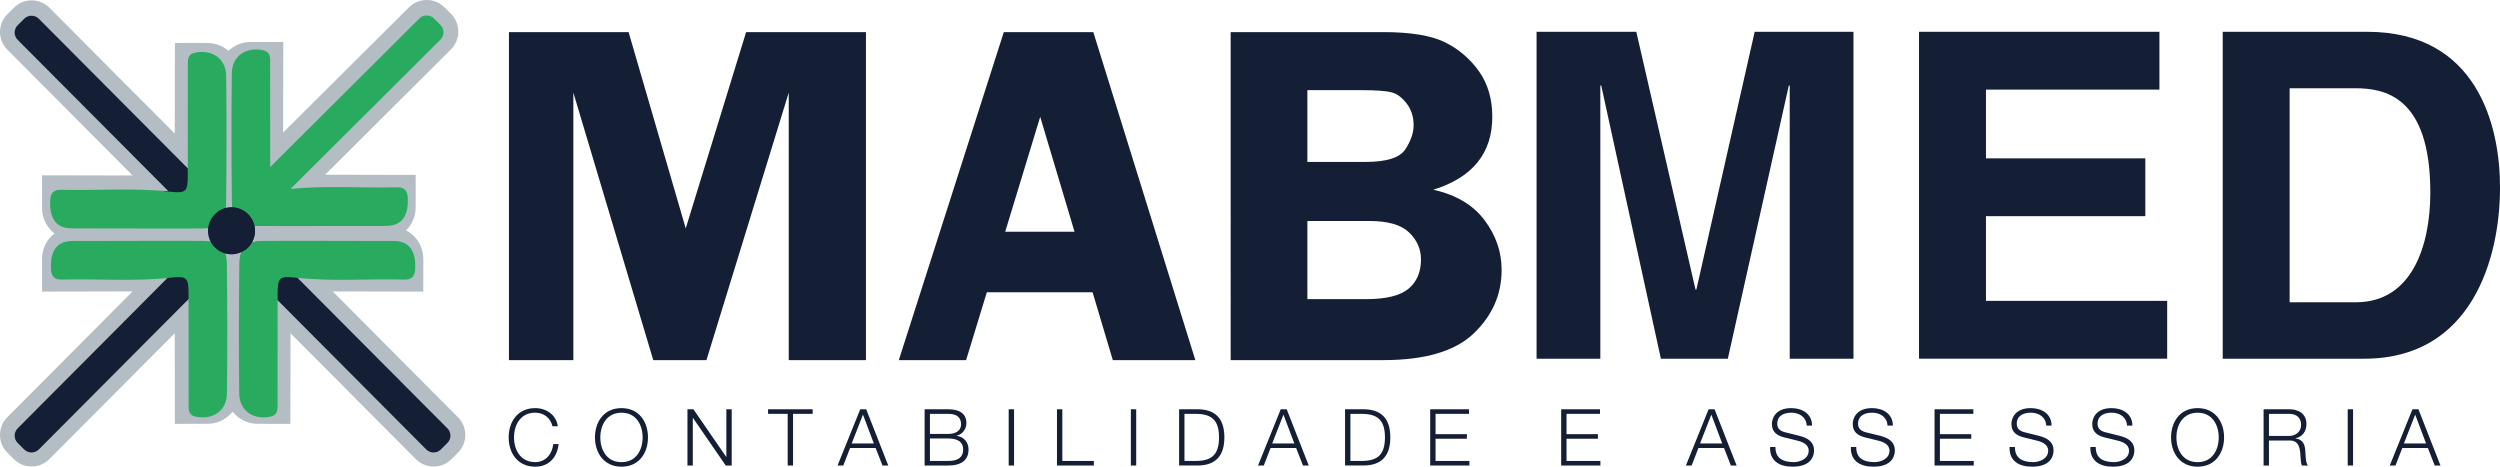 <svg xmlns="http://www.w3.org/2000/svg" id="Camada_2" viewBox="0 0 886.94 165.57"><defs><style>.cls-1,.cls-2{fill:#29ab5f;}.cls-1,.cls-3{fill-rule:evenodd;}.cls-4{fill:#b5bdc4;}.cls-5,.cls-3{fill:#141f35;}</style></defs><g id="Camada_1-2"><path class="cls-4" d="m73.5,85.37h-.02l-47.11-.1c-3.06,0-5.94-1.21-8.11-3.39-2.17-2.18-3.36-5.07-3.35-8.13l.02-11.56,32.13.07L2.59,17.62c-3.46-3.48-3.45-9.12.03-12.58l2.33-2.32c3.47-3.46,9.12-3.45,12.58.02l44.46,44.64.07-32.13,11.56.02c6.34.01,11.48,5.18,11.47,11.52l-.1,47.11c0,3.06-1.21,5.94-3.39,8.11-2.17,2.16-5.05,3.35-8.1,3.35Zm-48.12-12.67v1.08c0,.34.16.57.3.71s.37.3.71.3l47.11.1h0c.34,0,.57-.16.71-.3.14-.14.3-.37.3-.71l.1-47.11c0-.55-.46-1.02-1.01-1.02h-1.08s-.1,46.94-.1,46.94L11.22,11.25l-.09.09,61.2,61.45-46.95-.1Z"></path><path class="cls-4" d="m11.22,165.5c-2.37,0-4.6-.92-6.28-2.59l-2.33-2.32C.93,158.92,0,156.69,0,154.31c0-2.38.91-4.61,2.59-6.29l44.46-44.64-32.13.07-.02-11.56c0-3.06,1.18-5.95,3.35-8.13,2.17-2.18,5.05-3.38,8.11-3.39l47.11-.1h0,.02c3.05,0,5.93,1.19,8.1,3.35,2.18,2.17,3.38,5.05,3.39,8.11l.1,47.1c.01,6.34-5.13,11.5-11.47,11.52l-11.56.02-.07-32.13-44.46,44.64c-1.67,1.68-3.91,2.61-6.29,2.61h-.02Zm-.09-11.22l.09.09,61.2-61.45.1,46.95h1.08c.55,0,1.01-.47,1.01-1.02l-.1-47.1c0-.34-.17-.57-.3-.71-.14-.14-.37-.3-.71-.3h0l-47.11.1c-.34,0-.57.17-.71.3s-.3.37-.3.71v1.08s46.95-.1,46.95-.1l-61.2,61.45Z"></path><path class="cls-4" d="m153.84,165.5c-2.28,0-4.57-.87-6.3-2.61l-44.46-44.64-.07,32.13-11.56-.02c-3.06,0-5.94-1.21-8.11-3.39-2.17-2.18-3.36-5.07-3.35-8.13l.1-47.1c0-3.06,1.21-5.95,3.39-8.11,2.17-2.16,5.05-3.35,8.1-3.35h.02l47.11.1c6.34.01,11.48,5.18,11.47,11.52l-.02,11.56-32.13-.07,44.46,44.64c1.67,1.68,2.59,3.91,2.59,6.29,0,2.38-.93,4.61-2.61,6.29l-2.33,2.32c-1.73,1.73-4.01,2.59-6.28,2.59Zm1.21-10.1h0s0,0,0,0Zm-62.4-62.47l61.2,61.45.09-.09-61.19-61.45,46.95.1v-1.08c0-.55-.46-1.02-1.01-1.02l-47.11-.1h0c-.34,0-.57.16-.71.3s-.3.37-.3.71l-.1,47.1c0,.34.16.57.3.71.14.14.37.3.71.3h1.08s.1-46.94.1-46.94Z"></path><path class="cls-4" d="m135.94,85.08h-.02l-47.11-.1c-6.34-.01-11.48-5.18-11.47-11.52l.1-47.11c0-3.06,1.21-5.94,3.39-8.11,2.17-2.16,5.05-3.35,8.1-3.35h.02l11.56.02-.07,32.13L145.1,2.59c1.67-1.67,3.9-2.59,6.28-2.59h.02c2.38,0,4.61.93,6.29,2.61l2.32,2.33c3.46,3.48,3.45,9.12-.02,12.58l-44.64,44.46,32.13.07-.02,11.56c0,3.06-1.21,5.94-3.39,8.11-2.17,2.16-5.05,3.35-8.1,3.35Zm-47.01-59.71c-.34,0-.57.16-.71.3-.14.14-.3.37-.3.71l-.1,47.11c0,.55.46,1.02,1.01,1.02l47.11.1c.3-.02.57-.16.71-.3.14-.14.3-.37.3-.71v-1.08s-46.94-.1-46.94-.1l61.45-61.2-.09-.09-61.45,61.19.1-46.95h-1.08s0,0,0,0Z"></path><polygon class="cls-5" points="231.76 127.76 203.41 32.85 203.41 127.76 180.56 127.76 180.56 11.39 223.01 11.39 243.28 81.03 264.71 11.39 307.22 11.39 307.22 127.76 279.83 127.76 279.83 32.85 250.63 127.76 231.76 127.76 231.76 127.76"></polygon><path class="cls-5" d="m387.88,11.39l36.2,116.37h-29.28l-7.18-24.08h-37.51l-7.36,24.08h-23.87l37.25-116.37h31.75Zm-31.26,70.83h24.6l-12.18-40.77-12.42,40.77h0Z"></path><path class="cls-5" d="m436.61,11.39h54.11c9.68,0,16.98,1.19,21.87,3.58,4.86,2.41,8.9,5.82,12.07,10.26,3.17,4.42,4.77,9.83,4.77,16.2,0,12.94-6.98,21.55-20.94,25.88,8.08,1.8,14.16,5.41,18.2,10.82,4.04,5.38,6.05,11.25,6.05,17.62,0,8.69-3.29,16.2-9.89,22.53-6.57,6.31-17.27,9.48-32.1,9.48h-54.14V11.39h0Zm27.22,20.59v25.47h20.53c7.53,0,12.27-1.48,14.22-4.48,1.95-2.97,2.94-5.82,2.94-8.55,0-2.97-.81-5.5-2.41-7.62-1.63-2.15-3.37-3.49-5.32-4.01-1.92-.55-5.7-.81-11.37-.81h-18.58Zm0,46.41v27.74h20.82c7.12,0,12.15-1.25,15.09-3.72,2.94-2.47,4.39-5.93,4.39-10.35,0-3.72-1.42-6.92-4.25-9.62-2.82-2.7-7.5-4.04-14.04-4.04h-22.01Z"></path><path class="cls-5" d="m73.57,20.74h-6.32s-.08,39.54-.08,39.54L13.77,6.65c-1.42-1.43-3.75-1.43-5.17-.01l-2.33,2.32c-1.43,1.42-1.43,3.75-.01,5.17l53.4,53.62-39.55-.08v6.32c-.02,3.44,2.79,6.26,6.23,6.27l47.12.1c3.44,0,6.26-2.8,6.27-6.24l.1-47.12c0-3.44-2.8-6.26-6.24-6.27Z"></path><path class="cls-3" d="m73.57,145.38h-6.32s-.08-39.54-.08-39.54l-53.4,53.62c-1.42,1.43-3.75,1.43-5.17.01l-2.33-2.32c-1.43-1.42-1.43-3.75-.01-5.17l53.4-53.62-39.55.08v-6.32c-.02-3.44,2.79-6.26,6.23-6.27l47.12-.1c3.44,0,6.26,2.8,6.27,6.24l.1,47.12c0,3.44-2.8,6.26-6.24,6.27h0Z"></path><path class="cls-3" d="m91.43,145.38h6.32s.08-39.54.08-39.54l53.4,53.62c1.42,1.43,3.75,1.43,5.17.01l2.33-2.32c1.43-1.42,1.43-3.75.01-5.17l-53.4-53.62,39.55.08v-6.32c.02-3.44-2.79-6.26-6.23-6.27l-47.12-.1c-3.44,0-6.26,2.8-6.27,6.24l-.1,47.12c0,3.44,2.8,6.26,6.24,6.27h0Z"></path><path class="cls-1" d="m142.19,73.85v-6.32s-39.54-.08-39.54-.08l53.62-53.4c1.43-1.42,1.43-3.75.01-5.17l-2.32-2.33c-1.42-1.43-3.75-1.43-5.17-.01l-53.62,53.4.08-39.55h-6.32c-3.44-.02-6.26,2.79-6.27,6.23l-.1,47.12c0,3.44,2.8,6.26,6.24,6.27l47.12.1c3.44,0,6.26-2.8,6.27-6.24h0Z"></path><path class="cls-5" d="m657.56,127.26h-22.61V30.34h-.32l-21.64,96.92h-23.75l-21.16-96.92h-.32v96.92h-22.62V11.28h35.38l21,91.43h.32l20.68-91.43h35.05v115.98Z"></path><path class="cls-5" d="m766.11,31.79h-61.54v24.39h56.54v20.51h-56.54v30.05h64.29v20.51h-88.04V11.28h85.29v20.51Z"></path><path class="cls-5" d="m788.57,11.28h51.21c39.09,0,47.17,33.28,47.17,55.24,0,24.88-9.85,60.74-48.14,60.74h-50.24V11.28Zm23.74,95.95h23.58c19.71,0,26.33-19.87,26.33-38.93,0-34.25-16.31-36.99-26.65-36.99h-23.26v75.92Z"></path><path class="cls-5" d="m196,151.24c-.67-3.07-3.21-4.83-6.12-4.83-5.28,0-7.52,4.41-7.52,8.77s2.24,8.77,7.52,8.77c3.69,0,6.03-2.85,6.4-6.4h1.9c-.53,4.92-3.63,8.02-8.3,8.02-6.29,0-9.42-4.92-9.42-10.39s3.13-10.39,9.42-10.39c3.8,0,7.49,2.29,8.02,6.45h-1.9Z"></path><path class="cls-5" d="m220.5,144.79c6.26,0,9.39,4.92,9.39,10.39s-3.13,10.39-9.39,10.39-9.42-4.92-9.42-10.39,3.13-10.39,9.42-10.39Zm0,19.17c5.25,0,7.49-4.41,7.49-8.77s-2.23-8.77-7.49-8.77-7.52,4.41-7.52,8.77,2.24,8.77,7.52,8.77Z"></path><path class="cls-5" d="m243.89,145.2h2.12l11.62,16.88h.06v-16.88h1.9v19.95h-2.12l-11.62-16.87h-.06v16.87h-1.9v-19.95Z"></path><path class="cls-5" d="m272.5,145.2h15.81v1.62h-6.96v18.33h-1.9v-18.33h-6.96v-1.62Z"></path><path class="cls-5" d="m305.19,145.2h2.12l7.82,19.95h-2.04l-2.43-6.2h-9.08l-2.4,6.2h-2.04l8.05-19.95Zm-3.02,12.13h7.85l-3.86-10.23-4,10.23Z"></path><path class="cls-5" d="m328.02,145.2h8.44c3.35,0,6.4,1.17,6.4,4.89,0,2.1-1.4,4.02-3.46,4.47v.06c2.57.34,4.22,2.26,4.22,4.86,0,1.9-.67,5.67-7.15,5.67h-8.44v-19.95Zm1.9,8.75h6.54c3.02,0,4.5-1.51,4.5-3.38,0-2.49-1.51-3.74-4.5-3.74h-6.54v7.12Zm0,9.58h6.54c2.82,0,5.25-.87,5.25-4.11,0-2.57-1.9-3.86-5.25-3.86h-6.54v7.96Z"></path><path class="cls-5" d="m357.86,145.2h1.9v19.95h-1.9v-19.95Z"></path><path class="cls-5" d="m374.99,145.2h1.9v18.33h11.18v1.62h-13.08v-19.95Z"></path><path class="cls-5" d="m401.2,145.2h1.9v19.95h-1.9v-19.95Z"></path><path class="cls-5" d="m418.32,145.2h6.9c6.03.14,9.16,3.38,9.16,9.97s-3.13,9.83-9.16,9.97h-6.9v-19.95Zm1.9,18.33h4.05c5.73,0,8.21-2.37,8.21-8.35s-2.49-8.35-8.21-8.35h-4.05v16.71Z"></path><path class="cls-5" d="m454.37,145.2h2.12l7.82,19.95h-2.04l-2.43-6.2h-9.08l-2.4,6.2h-2.04l8.05-19.95Zm-3.02,12.13h7.85l-3.86-10.23-3.99,10.23Z"></path><path class="cls-5" d="m477.19,145.2h6.9c6.04.14,9.16,3.38,9.16,9.97s-3.13,9.83-9.16,9.97h-6.9v-19.95Zm1.9,18.33h4.05c5.73,0,8.21-2.37,8.21-8.35s-2.49-8.35-8.21-8.35h-4.05v16.71Z"></path><path class="cls-5" d="m507.4,145.2h13.77v1.62h-11.87v7.21h11.12v1.62h-11.12v7.88h12.01v1.62h-13.91v-19.95Z"></path><path class="cls-5" d="m553.87,145.2h13.77v1.62h-11.87v7.21h11.12v1.62h-11.12v7.88h12.01v1.62h-13.91v-19.95Z"></path><path class="cls-5" d="m606.17,145.2h2.12l7.82,19.95h-2.04l-2.43-6.2h-9.08l-2.4,6.2h-2.04l8.05-19.95Zm-3.02,12.13h7.85l-3.86-10.23-4,10.23Z"></path><path class="cls-5" d="m629.89,158.59c-.08,4.11,2.85,5.36,6.51,5.36,2.1,0,5.28-1.15,5.28-4.05,0-2.26-2.24-3.16-4.11-3.6l-4.44-1.09c-2.35-.59-4.5-1.68-4.5-4.8,0-1.96,1.26-5.62,6.87-5.62,3.97,0,7.38,2.1,7.38,6.2h-1.9c-.14-3.02-2.6-4.58-5.45-4.58-2.6,0-5,1.01-5,3.97,0,1.87,1.37,2.68,3.02,3.04l4.86,1.2c2.82.75,5.17,2.01,5.17,5.25,0,1.37-.56,5.7-7.63,5.7-4.72,0-8.19-2.12-7.96-6.98h1.9Z"></path><path class="cls-5" d="m658.56,158.59c-.08,4.11,2.85,5.36,6.51,5.36,2.1,0,5.28-1.15,5.28-4.05,0-2.26-2.24-3.16-4.11-3.6l-4.44-1.09c-2.35-.59-4.5-1.68-4.5-4.8,0-1.96,1.26-5.62,6.87-5.62,3.97,0,7.38,2.1,7.38,6.2h-1.9c-.14-3.02-2.6-4.58-5.45-4.58-2.6,0-5,1.01-5,3.97,0,1.87,1.37,2.68,3.02,3.04l4.86,1.2c2.82.75,5.17,2.01,5.17,5.25,0,1.37-.56,5.7-7.63,5.7-4.72,0-8.19-2.12-7.96-6.98h1.9Z"></path><path class="cls-5" d="m686.33,145.2h13.77v1.62h-11.87v7.21h11.12v1.62h-11.12v7.88h12.01v1.62h-13.91v-19.95Z"></path><path class="cls-5" d="m714.86,158.59c-.08,4.11,2.85,5.36,6.51,5.36,2.1,0,5.28-1.15,5.28-4.05,0-2.26-2.24-3.16-4.11-3.6l-4.44-1.09c-2.35-.59-4.5-1.68-4.5-4.8,0-1.96,1.26-5.62,6.87-5.62,3.97,0,7.38,2.1,7.38,6.2h-1.9c-.14-3.02-2.6-4.58-5.45-4.58-2.6,0-5,1.01-5,3.97,0,1.87,1.37,2.68,3.02,3.04l4.86,1.2c2.82.75,5.17,2.01,5.17,5.25,0,1.37-.56,5.7-7.63,5.7-4.72,0-8.19-2.12-7.96-6.98h1.9Z"></path><path class="cls-5" d="m743.53,158.59c-.08,4.11,2.85,5.36,6.51,5.36,2.1,0,5.28-1.15,5.28-4.05,0-2.26-2.24-3.16-4.11-3.6l-4.44-1.09c-2.35-.59-4.5-1.68-4.5-4.8,0-1.96,1.26-5.62,6.87-5.62,3.97,0,7.38,2.1,7.38,6.2h-1.9c-.14-3.02-2.6-4.58-5.45-4.58-2.6,0-5,1.01-5,3.97,0,1.87,1.37,2.68,3.02,3.04l4.86,1.2c2.82.75,5.17,2.01,5.17,5.25,0,1.37-.56,5.7-7.63,5.7-4.72,0-8.19-2.12-7.96-6.98h1.9Z"></path><path class="cls-5" d="m779.66,144.79c6.26,0,9.39,4.92,9.39,10.39s-3.13,10.39-9.39,10.39-9.42-4.92-9.42-10.39,3.13-10.39,9.42-10.39Zm0,19.17c5.25,0,7.49-4.41,7.49-8.77s-2.23-8.77-7.49-8.77-7.52,4.41-7.52,8.77,2.23,8.77,7.52,8.77Z"></path><path class="cls-5" d="m803.07,145.2h9.14c3.27,0,6.06,1.59,6.06,5.2,0,2.54-1.31,4.55-3.88,5.08v.06c2.6.36,3.35,2.1,3.49,4.5.08,1.37.08,4.13.92,5.11h-2.1c-.45-.75-.45-2.26-.53-3.1-.14-2.79-.42-5.9-3.99-5.76h-7.21v8.86h-1.9v-19.95Zm1.9,9.47h7.1c2.32,0,4.3-1.45,4.3-3.88s-1.42-3.97-4.3-3.97h-7.1v7.85Z"></path><path class="cls-5" d="m832.91,145.2h1.9v19.95h-1.9v-19.95Z"></path><path class="cls-5" d="m855.88,145.2h2.12l7.82,19.95h-2.04l-2.43-6.2h-9.08l-2.4,6.2h-2.04l8.05-19.95Zm-3.02,12.13h7.85l-3.86-10.23-4,10.23Z"></path><path class="cls-2" d="m113.31,80.19c-7.52,0-15.04.06-22.56-.02-5.76-.06-8.41-2.38-8.48-8.18-.19-15.32-.21-30.65-.03-45.98.07-6.07,4.88-9.36,10.88-8.24,3.04.57,2.71,2.76,2.72,4.82.03,12.92,0,25.84.02,38.77,0,5.85.65,6.42,6.57,5.75,12.74-1.43,25.53-.32,38.29-.67,2.55-.07,3.8.95,3.95,3.68.3,5.35-1.35,8.8-5.22,9.75-1.29.32-2.69.28-4.03.29-7.37.02-14.74.01-22.11.01Z"></path><path class="cls-2" d="m49.17,81.07c7.52,0,15.04.06,22.56-.02,5.76-.06,8.41-2.38,8.48-8.18.19-15.32.21-30.65.03-45.98-.07-6.07-4.88-9.36-10.88-8.24-3.04.57-2.71,2.76-2.72,4.82-.03,12.92,0,25.84-.02,38.77,0,5.85-.65,6.42-6.57,5.75-12.74-1.43-25.53-.32-38.29-.67-2.55-.07-3.8.95-3.95,3.68-.3,5.35,1.35,8.8,5.22,9.75,1.29.32,2.69.28,4.03.29,7.37.02,14.74.01,22.11.01Z"></path><path class="cls-2" d="m115.94,85.44c-7.52,0-15.04-.06-22.56.02-5.76.06-8.41,2.38-8.48,8.18-.19,15.32-.21,30.65-.03,45.98.07,6.07,4.88,9.36,10.88,8.24,3.04-.57,2.71-2.76,2.72-4.82.03-12.92,0-25.84.02-38.77,0-5.85.65-6.42,6.57-5.75,12.74,1.43,25.53.32,38.29.67,2.55.07,3.8-.95,3.95-3.68.3-5.35-1.35-8.8-5.22-9.75-1.29-.32-2.69-.28-4.03-.29-7.37-.02-14.74-.01-22.11-.01Z"></path><path class="cls-2" d="m49.44,85.44c7.52,0,15.04-.06,22.56.02,5.76.06,8.41,2.38,8.48,8.18.19,15.32.21,30.65.03,45.98-.07,6.07-4.88,9.36-10.88,8.24-3.04-.57-2.71-2.76-2.72-4.82-.03-12.92,0-25.84-.02-38.77,0-5.85-.65-6.42-6.57-5.75-12.74,1.43-25.53.32-38.29.67-2.55.07-3.8-.95-3.95-3.68-.3-5.35,1.35-8.8,5.22-9.75,1.29-.32,2.69-.28,4.03-.29,7.37-.02,14.74-.01,22.11-.01Z"></path><path class="cls-3" d="m82.12,73.56c-4.6,0-8.34,3.73-8.34,8.34s3.73,8.34,8.34,8.34c4.6,0,8.34-3.73,8.34-8.34,0-4.6-3.73-8.34-8.34-8.34h0Z"></path><path class="cls-3" d="m86.91,88.72c2.28-8.64-9.43-4.45-9.88-13.43,1.41-1.08,3.17-1.73,5.08-1.73h0c4.6,0,8.34,3.73,8.34,8.34,0,2.82-1.4,5.31-3.54,6.82h0Z"></path><path class="cls-3" d="m82.12,74.88c-.97,0-1.75.79-1.75,1.75,0,.97.79,1.75,1.75,1.75s1.75-.79,1.75-1.75c0-.97-.79-1.75-1.75-1.75h0Z"></path><path class="cls-3" d="m82.12,85.42c-.97,0-1.75.79-1.75,1.75s.79,1.75,1.75,1.75c.97,0,1.75-.79,1.75-1.75,0-.97-.79-1.75-1.75-1.75h0Z"></path></g></svg>